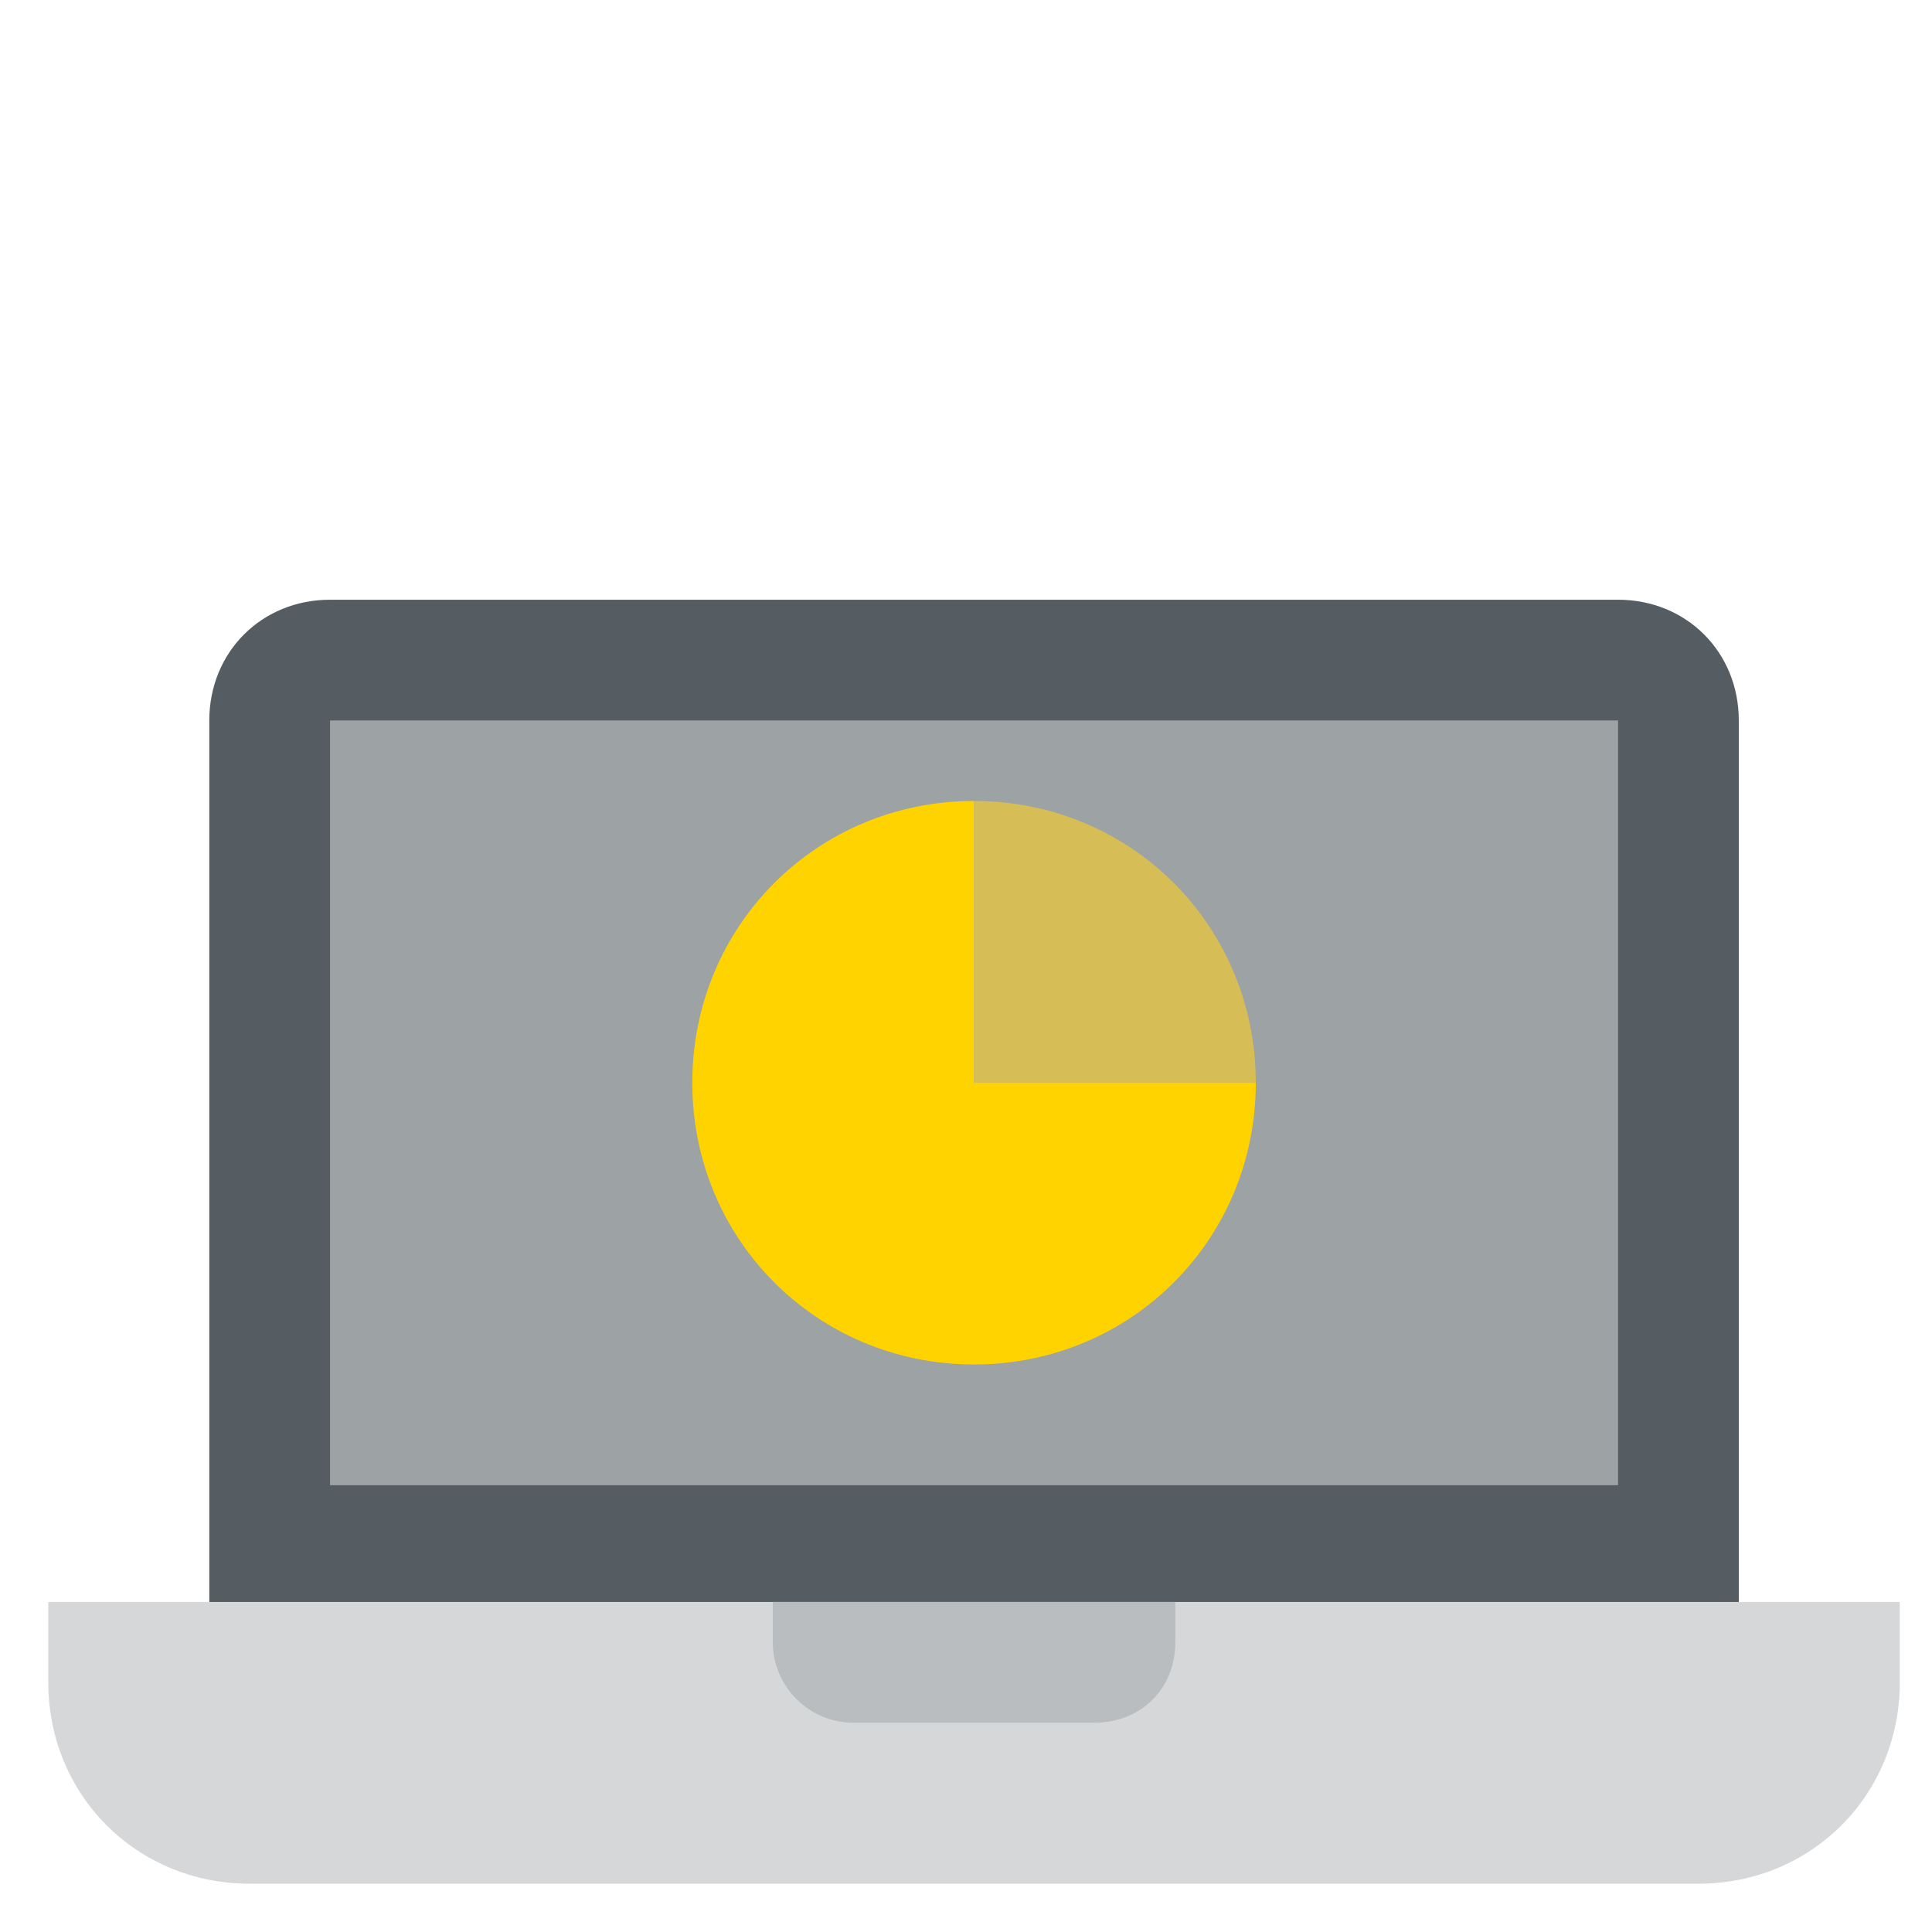 <?xml version="1.0" encoding="utf-8"?>
<!-- Generator: Adobe Illustrator 23.0.6, SVG Export Plug-In . SVG Version: 6.00 Build 0)  -->
<svg version="1.1" id="Ebene_1" xmlns="http://www.w3.org/2000/svg" xmlns:xlink="http://www.w3.org/1999/xlink" x="0px" y="0px"
	 viewBox="0 0 48 48" style="enable-background:new 0 0 48 48;" xml:space="preserve">
<style type="text/css">
	.st0{fill:#565D62;}
	.st1{fill:#D5D7D9;}
	.st2{fill:#9DA2A5;}
	.st3{fill:#B9BDBF;}
	.st4{fill:#FFD300;}
	.st5{fill:#D6BD56;}
	.st6{clip-path:url(#SVGID_60_);}
	.st7{clip-path:url(#SVGID_62_);fill:#737A7F;}
	.st8{clip-path:url(#SVGID_64_);}
	.st9{clip-path:url(#SVGID_66_);fill:#888E92;}
	.st10{clip-path:url(#SVGID_68_);}
	.st11{clip-path:url(#SVGID_70_);fill:#9DA2A5;}
	.st12{clip-path:url(#SVGID_72_);}
	.st13{clip-path:url(#SVGID_74_);fill:#B9BDBF;}
	.st14{clip-path:url(#SVGID_76_);}
	.st15{clip-path:url(#SVGID_78_);fill:#D5D7D9;}
	.st16{clip-path:url(#SVGID_80_);}
	.st17{clip-path:url(#SVGID_82_);fill:#EAEBEC;}
	.st18{clip-path:url(#SVGID_84_);}
	.st19{clip-path:url(#SVGID_86_);fill:#434A4F;}
	.st20{clip-path:url(#SVGID_88_);}
	.st21{clip-path:url(#SVGID_90_);fill:#565D62;}
	.st22{clip-path:url(#SVGID_92_);}
	.st23{clip-path:url(#SVGID_94_);fill:#3D4348;}
	.st24{clip-path:url(#SVGID_96_);}
	.st25{clip-path:url(#SVGID_98_);fill:#343A3F;}
	.st26{clip-path:url(#SVGID_100_);}
	.st27{clip-path:url(#SVGID_102_);fill:#2C3236;}
	.st28{clip-path:url(#SVGID_104_);}
	.st29{clip-path:url(#SVGID_106_);fill:#212629;}
	.st30{clip-path:url(#SVGID_108_);}
	.st31{clip-path:url(#SVGID_110_);fill:#565D62;}
	.st32{clip-path:url(#SVGID_112_);}
	.st33{clip-path:url(#SVGID_114_);fill:#60676C;}
	.st34{clip-path:url(#SVGID_116_);}
	.st35{clip-path:url(#SVGID_118_);fill:#6B7277;}
</style>
<g>
	<g>
		<defs>
			<rect id="SVGID_1_" x="-64.4" y="-97.4" width="18.6" height="21.8"/>
		</defs>
		<clipPath id="SVGID_2_">
			<use xlink:href="#SVGID_1_"  style="overflow:visible;"/>
		</clipPath>
	</g>
</g>
<g>
	<g>
		<defs>
			<rect id="SVGID_3_" x="-45.8" y="-97.4" width="18.6" height="21.8"/>
		</defs>
		<clipPath id="SVGID_4_">
			<use xlink:href="#SVGID_3_"  style="overflow:visible;"/>
		</clipPath>
	</g>
</g>
<g>
	<g>
		<defs>
			<rect id="SVGID_5_" x="-27.3" y="-97.4" width="18.6" height="21.8"/>
		</defs>
		<clipPath id="SVGID_6_">
			<use xlink:href="#SVGID_5_"  style="overflow:visible;"/>
		</clipPath>
	</g>
</g>
<g>
	<g>
		<defs>
			<rect id="SVGID_7_" x="-8.7" y="-97.4" width="18.6" height="21.8"/>
		</defs>
		<clipPath id="SVGID_8_">
			<use xlink:href="#SVGID_7_"  style="overflow:visible;"/>
		</clipPath>
	</g>
</g>
<g>
	<g>
		<defs>
			<rect id="SVGID_9_" x="9.9" y="-97.4" width="18.6" height="21.8"/>
		</defs>
		<clipPath id="SVGID_10_">
			<use xlink:href="#SVGID_9_"  style="overflow:visible;"/>
		</clipPath>
	</g>
</g>
<g>
	<g>
		<defs>
			<rect id="SVGID_11_" x="28.5" y="-97.4" width="18.6" height="21.8"/>
		</defs>
		<clipPath id="SVGID_12_">
			<use xlink:href="#SVGID_11_"  style="overflow:visible;"/>
		</clipPath>
	</g>
</g>
<g>
	<g>
		<defs>
			<rect id="SVGID_13_" x="-138.8" y="-97.4" width="18.6" height="21.8"/>
		</defs>
		<clipPath id="SVGID_14_">
			<use xlink:href="#SVGID_13_"  style="overflow:visible;"/>
		</clipPath>
	</g>
</g>
<g>
	<g>
		<defs>
			<rect id="SVGID_15_" x="-120.2" y="-97.4" width="18.6" height="21.8"/>
		</defs>
		<clipPath id="SVGID_16_">
			<use xlink:href="#SVGID_15_"  style="overflow:visible;"/>
		</clipPath>
	</g>
</g>
<g>
	<g>
		<defs>
			<rect id="SVGID_17_" x="-157.3" y="-97.4" width="18.6" height="21.8"/>
		</defs>
		<clipPath id="SVGID_18_">
			<use xlink:href="#SVGID_17_"  style="overflow:visible;"/>
		</clipPath>
	</g>
</g>
<g>
	<g>
		<defs>
			<rect id="SVGID_19_" x="-175.9" y="-97.4" width="18.6" height="21.8"/>
		</defs>
		<clipPath id="SVGID_20_">
			<use xlink:href="#SVGID_19_"  style="overflow:visible;"/>
		</clipPath>
	</g>
</g>
<g>
	<g>
		<defs>
			<rect id="SVGID_21_" x="-194.5" y="-97.4" width="18.6" height="21.8"/>
		</defs>
		<clipPath id="SVGID_22_">
			<use xlink:href="#SVGID_21_"  style="overflow:visible;"/>
		</clipPath>
	</g>
</g>
<g>
	<g>
		<defs>
			<rect id="SVGID_23_" x="-213.1" y="-97.4" width="18.6" height="21.8"/>
		</defs>
		<clipPath id="SVGID_24_">
			<use xlink:href="#SVGID_23_"  style="overflow:visible;"/>
		</clipPath>
	</g>
</g>
<g>
	<g>
		<defs>
			<rect id="SVGID_25_" x="-120.2" y="-97.4" width="18.6" height="21.8"/>
		</defs>
		<clipPath id="SVGID_26_">
			<use xlink:href="#SVGID_25_"  style="overflow:visible;"/>
		</clipPath>
	</g>
</g>
<g>
	<g>
		<defs>
			<rect id="SVGID_27_" x="-101.6" y="-97.4" width="18.6" height="21.8"/>
		</defs>
		<clipPath id="SVGID_28_">
			<use xlink:href="#SVGID_27_"  style="overflow:visible;"/>
		</clipPath>
	</g>
</g>
<g>
	<g>
		<defs>
			<rect id="SVGID_29_" x="-83" y="-97.4" width="18.6" height="21.8"/>
		</defs>
		<clipPath id="SVGID_30_">
			<use xlink:href="#SVGID_29_"  style="overflow:visible;"/>
		</clipPath>
	</g>
</g>
<g>
	<g>
		<defs>
			<rect id="SVGID_31_" x="-144.2" y="-75.7" width="17.6" height="22.4"/>
		</defs>
		<clipPath id="SVGID_32_">
			<use xlink:href="#SVGID_31_"  style="overflow:visible;"/>
		</clipPath>
	</g>
</g>
<g>
	<g>
		<defs>
			<rect id="SVGID_33_" x="-161" y="-75.7" width="17.6" height="22.4"/>
		</defs>
		<clipPath id="SVGID_34_">
			<use xlink:href="#SVGID_33_"  style="overflow:visible;"/>
		</clipPath>
	</g>
</g>
<g>
	<g>
		<defs>
			<rect id="SVGID_35_" x="-178.7" y="-75.7" width="17.6" height="22.4"/>
		</defs>
		<clipPath id="SVGID_36_">
			<use xlink:href="#SVGID_35_"  style="overflow:visible;"/>
		</clipPath>
	</g>
</g>
<g>
	<g>
		<defs>
			<rect id="SVGID_37_" x="-196.3" y="-75.7" width="17.6" height="22.4"/>
		</defs>
		<clipPath id="SVGID_38_">
			<use xlink:href="#SVGID_37_"  style="overflow:visible;"/>
		</clipPath>
	</g>
</g>
<g>
	<g>
		<defs>
			<rect id="SVGID_39_" x="-213.9" y="-75.7" width="17.6" height="22.4"/>
		</defs>
		<clipPath id="SVGID_40_">
			<use xlink:href="#SVGID_39_"  style="overflow:visible;"/>
		</clipPath>
	</g>
</g>
<g>
	<g>
		<defs>
			<rect id="SVGID_41_" x="-126.6" y="-75.7" width="17.6" height="22.4"/>
		</defs>
		<clipPath id="SVGID_42_">
			<use xlink:href="#SVGID_41_"  style="overflow:visible;"/>
		</clipPath>
	</g>
</g>
<g>
	<g>
		<defs>
			<rect id="SVGID_43_" x="-109" y="-75.7" width="17.6" height="22.4"/>
		</defs>
		<clipPath id="SVGID_44_">
			<use xlink:href="#SVGID_43_"  style="overflow:visible;"/>
		</clipPath>
	</g>
</g>
<g>
	<g>
		<defs>
			<rect id="SVGID_45_" x="-91.3" y="-75.7" width="17.6" height="22.4"/>
		</defs>
		<clipPath id="SVGID_46_">
			<use xlink:href="#SVGID_45_"  style="overflow:visible;"/>
		</clipPath>
	</g>
</g>
<g>
	<g>
		<defs>
			<rect id="SVGID_47_" x="-73.7" y="-75.7" width="17.6" height="22.4"/>
		</defs>
		<clipPath id="SVGID_48_">
			<use xlink:href="#SVGID_47_"  style="overflow:visible;"/>
		</clipPath>
	</g>
</g>
<g>
	<g>
		<defs>
			<rect id="SVGID_49_" x="-56.1" y="-75.7" width="17.6" height="22.4"/>
		</defs>
		<clipPath id="SVGID_50_">
			<use xlink:href="#SVGID_49_"  style="overflow:visible;"/>
		</clipPath>
	</g>
</g>
<g>
	<g>
		<defs>
			<rect id="SVGID_51_" x="-38.5" y="-75.7" width="17.6" height="22.4"/>
		</defs>
		<clipPath id="SVGID_52_">
			<use xlink:href="#SVGID_51_"  style="overflow:visible;"/>
		</clipPath>
	</g>
</g>
<g>
	<g>
		<defs>
			<rect id="SVGID_53_" x="-20.9" y="-75.7" width="17.6" height="22.4"/>
		</defs>
		<clipPath id="SVGID_54_">
			<use xlink:href="#SVGID_53_"  style="overflow:visible;"/>
		</clipPath>
	</g>
</g>
<g>
	<g>
		<defs>
			<rect id="SVGID_55_" x="-3.3" y="-75.7" width="17.6" height="22.4"/>
		</defs>
		<clipPath id="SVGID_56_">
			<use xlink:href="#SVGID_55_"  style="overflow:visible;"/>
		</clipPath>
	</g>
</g>
<g>
	<g>
		<defs>
			<rect id="SVGID_57_" x="14.3" y="-75.7" width="17.6" height="22.4"/>
		</defs>
		<clipPath id="SVGID_58_">
			<use xlink:href="#SVGID_57_"  style="overflow:visible;"/>
		</clipPath>
	</g>
</g>
<g>
	<path class="st0" d="M40.2,14.9h-32c-1.7,0-3,1.3-3,3v24c0,0.6,0.4,1,1,1h36c0.6,0,1-0.4,1-1v-24C43.2,16.2,41.9,14.9,40.2,14.9z"
		/>
	<path class="st1" d="M1.2,39.8v2c0,2.8,2.2,5,5,5h36c2.8,0,5-2.2,5-5v-2H1.2z"/>
	<rect x="8.2" y="17.9" class="st2" width="32" height="19"/>
	<path class="st3" d="M27.2,42.8h-6c-1.1,0-2-0.9-2-2v-1h10v1C29.2,42,28.3,42.8,27.2,42.8z"/>
	<path class="st4" d="M24.2,19.9c-3.9,0-7,3.1-7,7s3.1,7,7,7s7-3.1,7-7h-7V19.9z"/>
	<path class="st5" d="M24.2,19.9v7h7C31.2,23,28.1,19.9,24.2,19.9z"/>
</g>
<g>
	<defs>
		<rect id="SVGID_59_" x="42" y="-49.8" width="18.6" height="21.8"/>
	</defs>
	<clipPath id="SVGID_60_">
		<use xlink:href="#SVGID_59_"  style="overflow:visible;"/>
	</clipPath>
	<g class="st6">
		<defs>
			<rect id="SVGID_61_" x="-123.6" y="-324.7" width="296.5" height="697.2"/>
		</defs>
		<clipPath id="SVGID_62_">
			<use xlink:href="#SVGID_61_"  style="overflow:visible;"/>
		</clipPath>
		<rect x="40.7" y="-51.3" class="st7" width="21.2" height="24.9"/>
	</g>
</g>
<g>
	<defs>
		<rect id="SVGID_63_" x="60.6" y="-49.8" width="18.6" height="21.8"/>
	</defs>
	<clipPath id="SVGID_64_">
		<use xlink:href="#SVGID_63_"  style="overflow:visible;"/>
	</clipPath>
	<g class="st8">
		<defs>
			<rect id="SVGID_65_" x="-123.6" y="-324.7" width="296.5" height="697.2"/>
		</defs>
		<clipPath id="SVGID_66_">
			<use xlink:href="#SVGID_65_"  style="overflow:visible;"/>
		</clipPath>
		<rect x="59.3" y="-51.3" class="st9" width="21.2" height="24.9"/>
	</g>
</g>
<g>
	<defs>
		<rect id="SVGID_67_" x="79.2" y="-49.8" width="18.6" height="21.8"/>
	</defs>
	<clipPath id="SVGID_68_">
		<use xlink:href="#SVGID_67_"  style="overflow:visible;"/>
	</clipPath>
	<g class="st10">
		<defs>
			<rect id="SVGID_69_" x="-123.6" y="-324.7" width="296.5" height="697.2"/>
		</defs>
		<clipPath id="SVGID_70_">
			<use xlink:href="#SVGID_69_"  style="overflow:visible;"/>
		</clipPath>
		<rect x="77.9" y="-51.3" class="st11" width="21.2" height="24.9"/>
	</g>
</g>
<g>
	<defs>
		<rect id="SVGID_71_" x="97.8" y="-49.8" width="18.6" height="21.8"/>
	</defs>
	<clipPath id="SVGID_72_">
		<use xlink:href="#SVGID_71_"  style="overflow:visible;"/>
	</clipPath>
	<g class="st12">
		<defs>
			<rect id="SVGID_73_" x="-123.6" y="-324.7" width="296.5" height="697.2"/>
		</defs>
		<clipPath id="SVGID_74_">
			<use xlink:href="#SVGID_73_"  style="overflow:visible;"/>
		</clipPath>
		<rect x="96.4" y="-51.3" class="st13" width="21.2" height="24.9"/>
	</g>
</g>
<g>
	<defs>
		<rect id="SVGID_75_" x="116.3" y="-49.8" width="18.6" height="21.8"/>
	</defs>
	<clipPath id="SVGID_76_">
		<use xlink:href="#SVGID_75_"  style="overflow:visible;"/>
	</clipPath>
	<g class="st14">
		<defs>
			<rect id="SVGID_77_" x="-123.6" y="-324.7" width="296.5" height="697.2"/>
		</defs>
		<clipPath id="SVGID_78_">
			<use xlink:href="#SVGID_77_"  style="overflow:visible;"/>
		</clipPath>
		<rect x="115" y="-51.3" class="st15" width="21.2" height="24.9"/>
	</g>
</g>
<g>
	<defs>
		<rect id="SVGID_79_" x="134.9" y="-49.8" width="18.6" height="21.8"/>
	</defs>
	<clipPath id="SVGID_80_">
		<use xlink:href="#SVGID_79_"  style="overflow:visible;"/>
	</clipPath>
	<g class="st16">
		<defs>
			<rect id="SVGID_81_" x="-123.6" y="-324.7" width="296.5" height="697.2"/>
		</defs>
		<clipPath id="SVGID_82_">
			<use xlink:href="#SVGID_81_"  style="overflow:visible;"/>
		</clipPath>
		<rect x="133.6" y="-51.3" class="st17" width="21.2" height="24.9"/>
	</g>
</g>
<g>
	<defs>
		<rect id="SVGID_83_" x="-32.3" y="-49.8" width="18.6" height="21.8"/>
	</defs>
	<clipPath id="SVGID_84_">
		<use xlink:href="#SVGID_83_"  style="overflow:visible;"/>
	</clipPath>
	<g class="st18">
		<defs>
			<rect id="SVGID_85_" x="-123.6" y="-324.7" width="296.5" height="697.2"/>
		</defs>
		<clipPath id="SVGID_86_">
			<use xlink:href="#SVGID_85_"  style="overflow:visible;"/>
		</clipPath>
		<rect x="-33.6" y="-51.3" class="st19" width="21.2" height="24.9"/>
	</g>
</g>
<g>
	<defs>
		<rect id="SVGID_87_" x="-13.7" y="-49.8" width="18.6" height="21.8"/>
	</defs>
	<clipPath id="SVGID_88_">
		<use xlink:href="#SVGID_87_"  style="overflow:visible;"/>
	</clipPath>
	<g class="st20">
		<defs>
			<rect id="SVGID_89_" x="-123.6" y="-324.7" width="296.5" height="697.2"/>
		</defs>
		<clipPath id="SVGID_90_">
			<use xlink:href="#SVGID_89_"  style="overflow:visible;"/>
		</clipPath>
		<rect x="-15.1" y="-51.3" class="st21" width="21.2" height="24.9"/>
	</g>
</g>
<g>
	<defs>
		<rect id="SVGID_91_" x="-50.9" y="-49.8" width="18.6" height="21.8"/>
	</defs>
	<clipPath id="SVGID_92_">
		<use xlink:href="#SVGID_91_"  style="overflow:visible;"/>
	</clipPath>
	<g class="st22">
		<defs>
			<rect id="SVGID_93_" x="-123.6" y="-324.7" width="296.5" height="697.2"/>
		</defs>
		<clipPath id="SVGID_94_">
			<use xlink:href="#SVGID_93_"  style="overflow:visible;"/>
		</clipPath>
		<rect x="-52.2" y="-51.3" class="st23" width="21.2" height="24.9"/>
	</g>
</g>
<g>
	<defs>
		<rect id="SVGID_95_" x="-69.5" y="-49.8" width="18.6" height="21.8"/>
	</defs>
	<clipPath id="SVGID_96_">
		<use xlink:href="#SVGID_95_"  style="overflow:visible;"/>
	</clipPath>
	<g class="st24">
		<defs>
			<rect id="SVGID_97_" x="-123.6" y="-324.7" width="296.5" height="697.2"/>
		</defs>
		<clipPath id="SVGID_98_">
			<use xlink:href="#SVGID_97_"  style="overflow:visible;"/>
		</clipPath>
		<rect x="-70.8" y="-51.3" class="st25" width="21.2" height="24.9"/>
	</g>
</g>
<g>
	<defs>
		<rect id="SVGID_99_" x="-88.1" y="-49.8" width="18.6" height="21.8"/>
	</defs>
	<clipPath id="SVGID_100_">
		<use xlink:href="#SVGID_99_"  style="overflow:visible;"/>
	</clipPath>
	<g class="st26">
		<defs>
			<rect id="SVGID_101_" x="-123.6" y="-324.7" width="296.5" height="697.2"/>
		</defs>
		<clipPath id="SVGID_102_">
			<use xlink:href="#SVGID_101_"  style="overflow:visible;"/>
		</clipPath>
		<rect x="-89.4" y="-51.3" class="st27" width="21.2" height="24.9"/>
	</g>
</g>
<g>
	<defs>
		<rect id="SVGID_103_" x="-106.6" y="-49.8" width="18.6" height="21.8"/>
	</defs>
	<clipPath id="SVGID_104_">
		<use xlink:href="#SVGID_103_"  style="overflow:visible;"/>
	</clipPath>
	<g class="st28">
		<defs>
			<rect id="SVGID_105_" x="-123.6" y="-324.7" width="296.5" height="697.2"/>
		</defs>
		<clipPath id="SVGID_106_">
			<use xlink:href="#SVGID_105_"  style="overflow:visible;"/>
		</clipPath>
		<rect x="-108" y="-51.3" class="st29" width="21.2" height="24.9"/>
	</g>
</g>
<g>
	<defs>
		<rect id="SVGID_107_" x="-13.7" y="-55.7" width="18.6" height="21.8"/>
	</defs>
	<clipPath id="SVGID_108_">
		<use xlink:href="#SVGID_107_"  style="overflow:visible;"/>
	</clipPath>
	<g class="st30">
		<defs>
			<rect id="SVGID_109_" x="-123.6" y="-330.7" width="296.5" height="697.2"/>
		</defs>
		<clipPath id="SVGID_110_">
			<use xlink:href="#SVGID_109_"  style="overflow:visible;"/>
		</clipPath>
		<rect x="-15.1" y="-57.3" class="st31" width="21.2" height="24.9"/>
	</g>
</g>
<g>
	<defs>
		<rect id="SVGID_111_" x="4.9" y="-49.8" width="18.6" height="21.8"/>
	</defs>
	<clipPath id="SVGID_112_">
		<use xlink:href="#SVGID_111_"  style="overflow:visible;"/>
	</clipPath>
	<g class="st32">
		<defs>
			<rect id="SVGID_113_" x="-123.6" y="-324.7" width="296.5" height="697.2"/>
		</defs>
		<clipPath id="SVGID_114_">
			<use xlink:href="#SVGID_113_"  style="overflow:visible;"/>
		</clipPath>
		<rect x="3.5" y="-51.3" class="st33" width="21.2" height="24.9"/>
	</g>
</g>
<g>
	<defs>
		<rect id="SVGID_115_" x="23.4" y="-49.8" width="18.6" height="21.8"/>
	</defs>
	<clipPath id="SVGID_116_">
		<use xlink:href="#SVGID_115_"  style="overflow:visible;"/>
	</clipPath>
	<g class="st34">
		<defs>
			<rect id="SVGID_117_" x="-123.6" y="-324.7" width="296.5" height="697.2"/>
		</defs>
		<clipPath id="SVGID_118_">
			<use xlink:href="#SVGID_117_"  style="overflow:visible;"/>
		</clipPath>
		<rect x="22.1" y="-51.3" class="st35" width="21.2" height="24.9"/>
	</g>
</g>
</svg>
